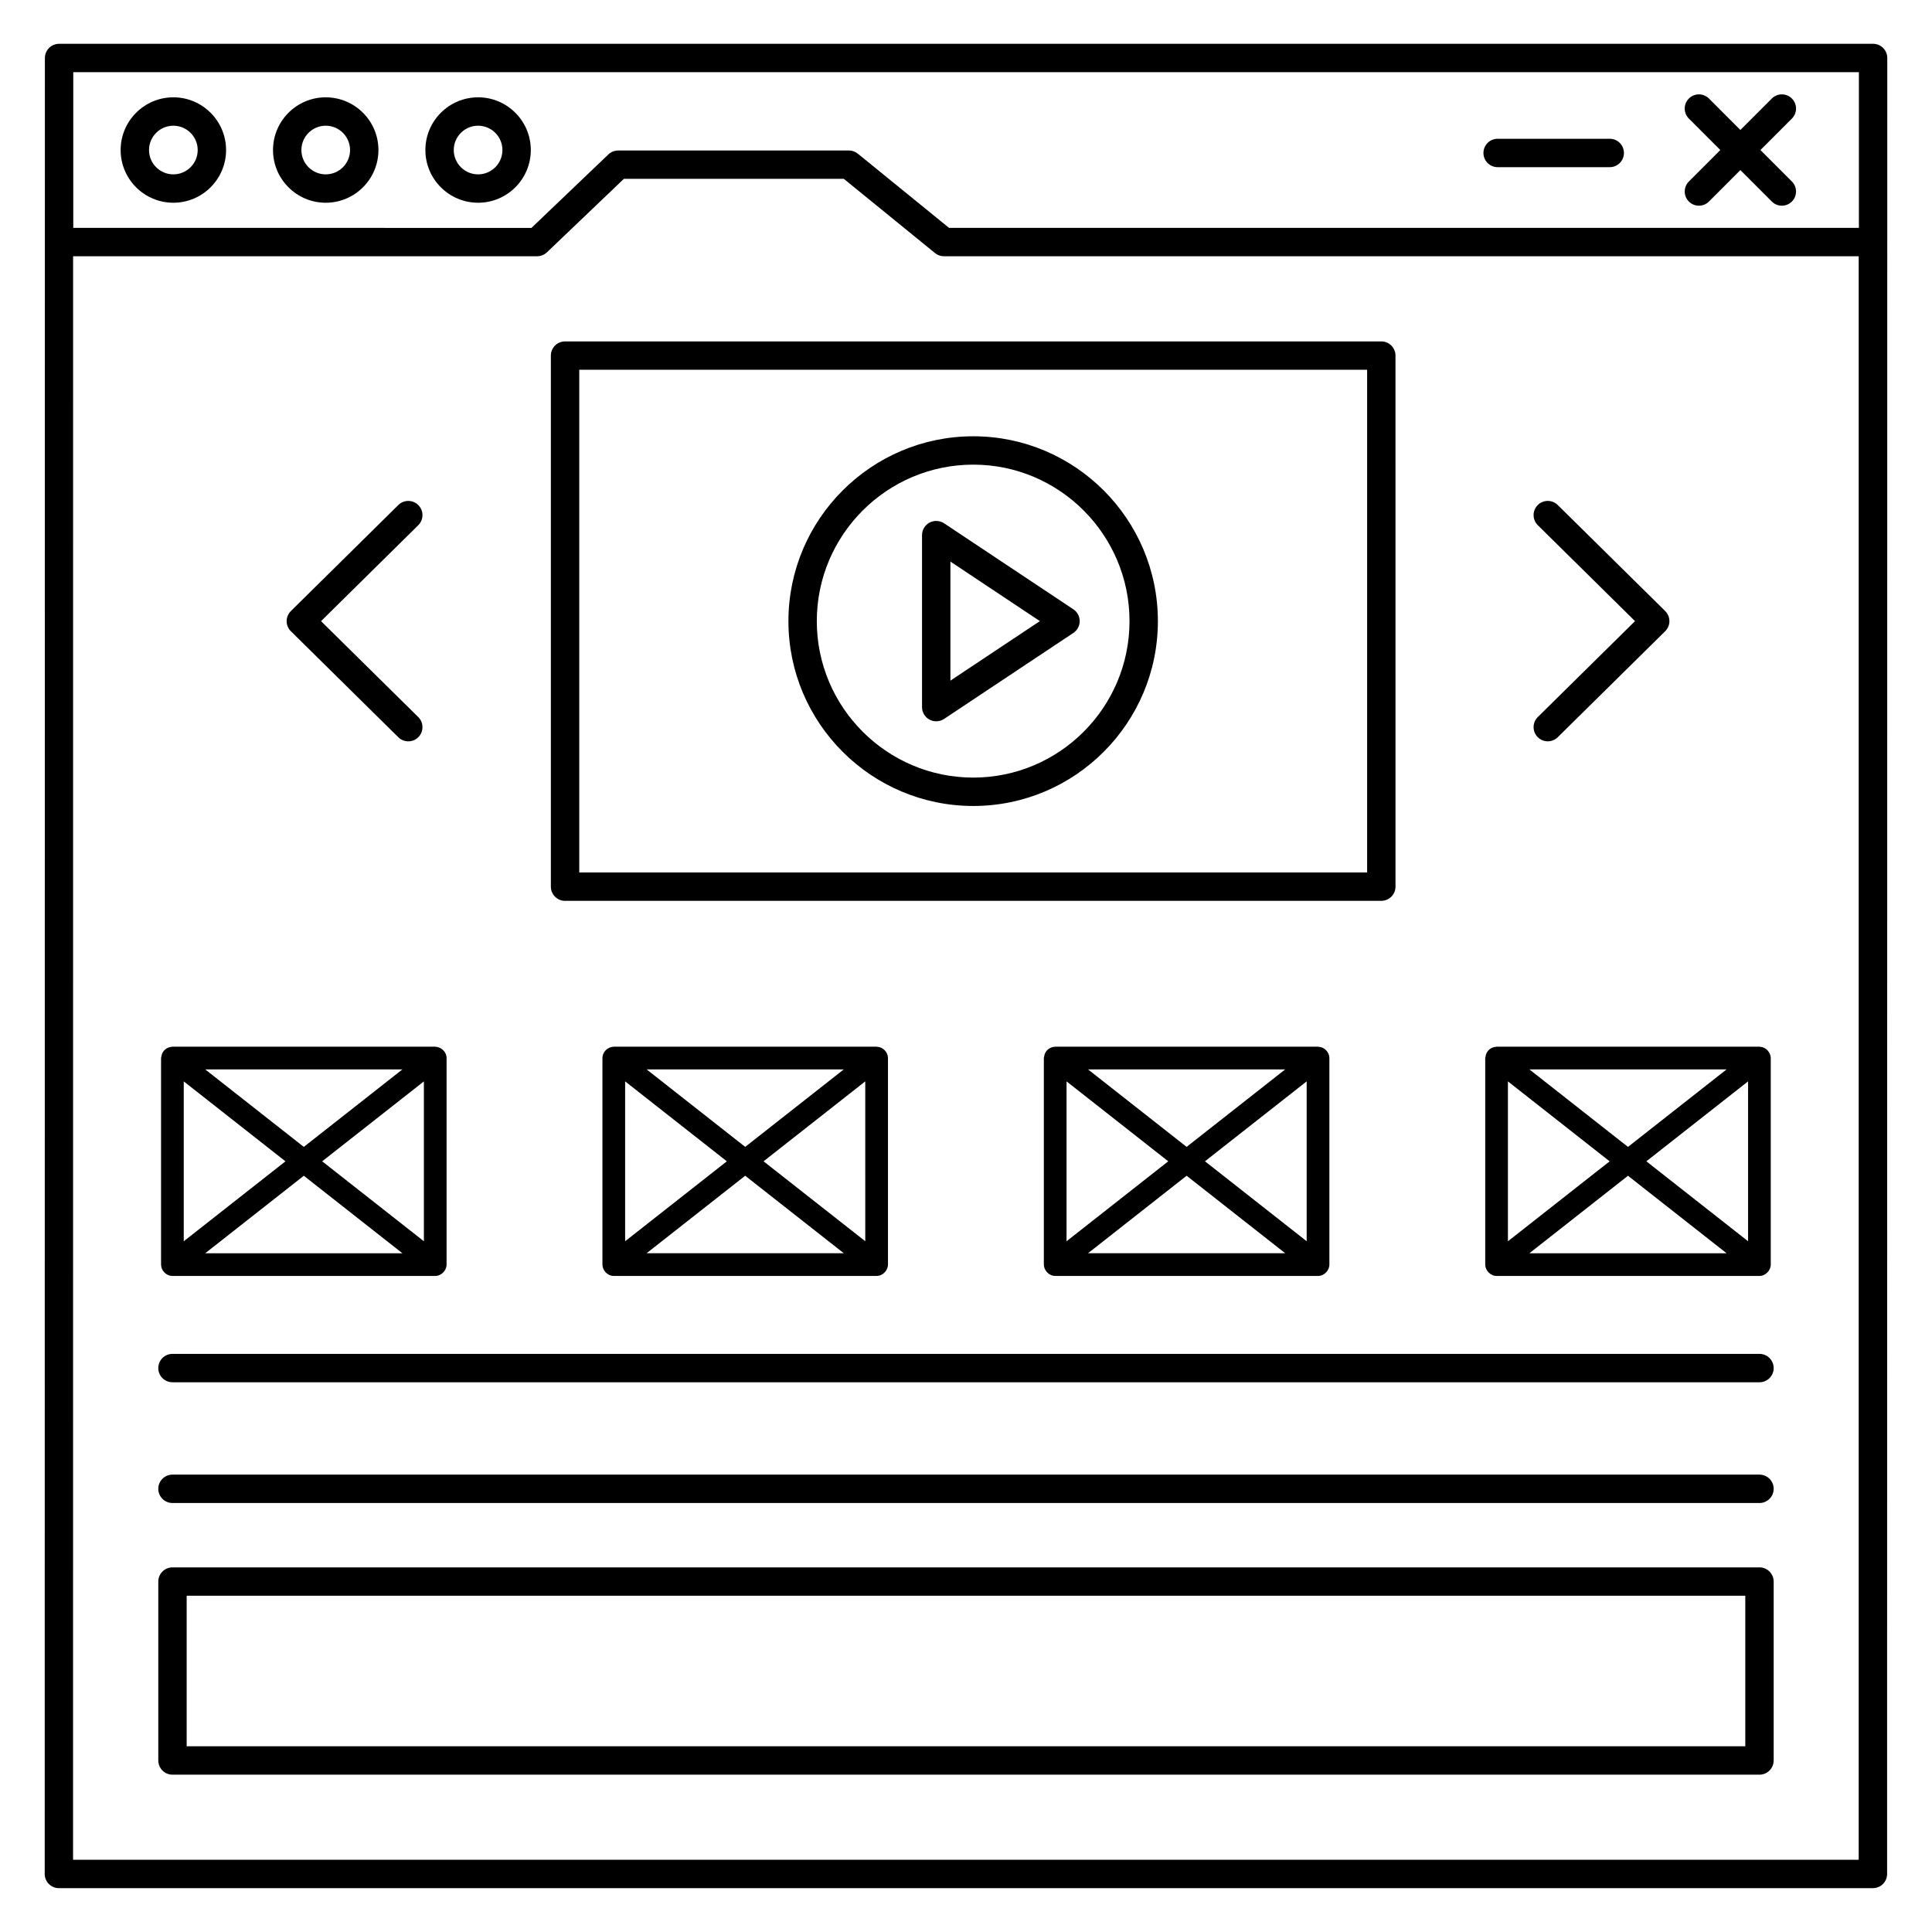<?xml version="1.0" encoding="UTF-8"?>
<!-- Uploaded to: ICON Repo, www.svgrepo.com, Generator: ICON Repo Mixer Tools -->
<svg fill="#000000" width="800px" height="800px" version="1.1" viewBox="144 144 512 512" xmlns="http://www.w3.org/2000/svg">
 <g>
  <path d="m189.94 169.79c-7.703 0-13.969 6.266-13.969 13.969-0.004 7.707 6.266 13.969 13.969 13.969s13.973-6.266 13.973-13.969c-0.004-7.699-6.269-13.969-13.973-13.969zm0 20.418c-3.559 0-6.449-2.894-6.449-6.445 0-3.559 2.894-6.449 6.449-6.449 3.559 0 6.453 2.894 6.453 6.449-0.004 3.555-2.894 6.445-6.453 6.445z"/>
  <path d="m230.32 169.79c-7.703 0-13.969 6.266-13.969 13.969 0 7.707 6.266 13.969 13.969 13.969 7.703 0 13.969-6.266 13.969-13.969 0.004-7.699-6.266-13.969-13.969-13.969zm0 20.418c-3.559 0-6.449-2.894-6.449-6.445 0-3.559 2.894-6.449 6.449-6.449 3.559 0 6.449 2.894 6.449 6.449 0.004 3.555-2.891 6.445-6.449 6.445z"/>
  <path d="m270.7 169.79c-7.703 0-13.969 6.266-13.969 13.969-0.004 7.707 6.266 13.969 13.969 13.969s13.969-6.266 13.969-13.969c0-7.699-6.266-13.969-13.969-13.969zm0 20.418c-3.559 0-6.449-2.894-6.449-6.445 0-3.559 2.894-6.449 6.449-6.449 3.559 0 6.449 2.894 6.449 6.449s-2.891 6.445-6.449 6.445z"/>
  <path d="m551.5 339.34c1.457 1.48 3.844 1.492 5.316 0.035l28.473-28.094c0.715-0.707 1.121-1.672 1.121-2.676 0-1.004-0.402-1.969-1.121-2.676l-28.473-28.098c-1.473-1.457-3.859-1.441-5.316 0.035-1.457 1.477-1.441 3.859 0.035 5.316l25.762 25.422-25.762 25.418c-1.477 1.457-1.492 3.84-0.035 5.316z"/>
  <path d="m249.56 339.38c1.473 1.457 3.859 1.445 5.316-0.035 1.457-1.477 1.441-3.859-0.035-5.316l-25.762-25.418 25.762-25.422c1.48-1.457 1.492-3.84 0.035-5.316-1.465-1.48-3.844-1.496-5.316-0.035l-28.473 28.098c-0.715 0.707-1.121 1.672-1.121 2.676 0 1.008 0.402 1.969 1.121 2.676z"/>
  <path d="m159.61 644.38h480.73c2.078 0 3.762-1.68 3.762-3.762 0-15.707 0.039-380.95 0.047-481.25 0-2.078-1.684-3.762-3.762-3.762l-480.73 0.004c-2.078 0-3.762 1.684-3.762 3.762-0.012 113.25-0.035 368.84-0.047 481.25 0.004 2.078 1.684 3.758 3.762 3.758zm3.809-481.25h473.21v41.262h-241.12l-24.176-19.668c-0.668-0.547-1.508-0.844-2.371-0.844h-61.133c-0.965 0-1.898 0.375-2.598 1.039l-20.391 19.477-121.42-0.004zm-0.047 48.781h122.97c0.965 0 1.898-0.375 2.598-1.039l20.391-19.477h58.289l24.172 19.672c0.668 0.547 1.508 0.844 2.371 0.844h242.41v424.95h-473.21z"/>
  <path d="m610.28 559.37h-420.57c-2.078 0-3.762 1.68-3.762 3.762v47.414c0 2.078 1.68 3.762 3.762 3.762h420.57c2.078 0 3.762-1.68 3.762-3.762v-47.414c-0.004-2.082-1.688-3.762-3.762-3.762zm-3.762 47.414h-413.05v-39.895h413.05z"/>
  <path d="m293.75 382.73h216.31c2.078 0 3.762-1.684 3.762-3.762l-0.004-140.73c0-2.078-1.68-3.762-3.762-3.762h-216.31c-2.078 0-3.762 1.68-3.762 3.762v140.74c0.004 2.078 1.688 3.758 3.766 3.758zm3.758-140.74h208.79v133.22h-208.79z"/>
  <path d="m591.57 197.41c1.469 1.469 3.848 1.469 5.316 0l8.332-8.336 8.332 8.336c1.469 1.469 3.848 1.469 5.316 0s1.469-3.848 0-5.316l-8.332-8.332 8.332-8.336c1.469-1.469 1.469-3.848 0-5.316s-3.848-1.469-5.316 0l-8.332 8.336-8.332-8.336c-1.469-1.469-3.848-1.469-5.316 0s-1.469 3.848 0 5.316l8.332 8.336-8.332 8.336c-1.469 1.465-1.469 3.844 0 5.312z"/>
  <path d="m540.89 188.3h29.707c2.078 0 3.762-1.68 3.762-3.762 0-2.078-1.68-3.762-3.762-3.762h-29.707c-2.078 0-3.762 1.68-3.762 3.762 0.004 2.082 1.688 3.762 3.762 3.762z"/>
  <path d="m376.31 421.38h-69.652c-0.059 0-0.109 0.031-0.168 0.035-1.629 0.09-2.84 1.512-2.84 2.973v54.742c0 1.523 1.336 3.008 3.008 3.008h69.656c1.645 0 3.008-1.492 3.008-3.008v-54.742c0-1.477-1.227-2.883-2.84-2.973-0.062-0.004-0.109-0.035-0.172-0.035zm-8.691 6.016-26.133 20.539-26.133-20.539zm-57.953 3.18 26.953 21.184-26.953 21.184zm5.684 45.547 26.133-20.539 26.137 20.539zm57.957-3.184-26.957-21.18 26.953-21.184z"/>
  <path d="m493.29 421.38h-69.652c-0.059 0-0.109 0.031-0.168 0.035-1.258 0.07-2.574 0.996-2.766 2.613-0.016 0.125-0.07 0.23-0.07 0.359v54.742c0 1.484 1.328 3.008 3.008 3.008h69.652c1.656 0 3.008-1.469 3.008-3.008v-54.742c0-1.477-1.227-2.883-2.84-2.973-0.062-0.004-0.113-0.035-0.172-0.035zm-8.691 6.016-26.133 20.539-26.133-20.539zm-57.953 3.18 26.953 21.184-26.953 21.184zm5.688 45.547 26.133-20.539 26.133 20.539zm57.949-3.184-26.953-21.184 26.953-21.184z"/>
  <path d="m189.69 482.14h69.652c1.648 0 3.008-1.496 3.008-3.008v-54.742c0-1.59-1.363-2.891-2.84-2.973-0.059-0.004-0.109-0.035-0.168-0.035l-69.652 0.004c-0.059 0-0.109 0.031-0.168 0.035-1.277 0.07-2.574 1.016-2.766 2.613-0.016 0.125-0.074 0.23-0.074 0.359v54.742c0 1.52 1.336 3.004 3.008 3.004zm8.691-6.012 26.133-20.539 26.133 20.539zm57.953-3.184-26.953-21.184 26.953-21.18zm-5.688-45.543-26.133 20.539-26.133-20.539zm-57.949 3.18 26.953 21.184-26.953 21.184z"/>
  <path d="m540.61 482.14h69.652c1.648 0 3.008-1.496 3.008-3.008v-54.742c0-1.328-1.129-2.879-2.836-2.973-0.059-0.004-0.109-0.035-0.168-0.035l-69.656 0.004c-0.059 0-0.109 0.031-0.168 0.035-1.281 0.07-2.574 1.02-2.766 2.613-0.016 0.125-0.074 0.23-0.074 0.359v54.742c0 1.48 1.328 3.004 3.008 3.004zm8.691-6.012 26.133-20.539 26.133 20.539zm57.953-3.184-26.953-21.184 26.953-21.184zm-5.688-45.543-26.133 20.539-26.133-20.539zm-57.949 3.18 26.953 21.184-26.953 21.184z"/>
  <path d="m401.93 259.62c-27.012 0-48.988 21.977-48.988 48.988 0 27.008 21.977 48.984 48.988 48.984 26.977 0 48.922-21.977 48.922-48.984 0-27.012-21.945-48.988-48.922-48.988zm0 90.449c-22.867 0-41.469-18.602-41.469-41.465 0-22.867 18.602-41.469 41.469-41.469 22.832 0 41.402 18.602 41.402 41.469 0 22.867-18.57 41.465-41.402 41.465z"/>
  <path d="m394.19 282.68c-1.156-0.762-2.637-0.832-3.859-0.184-1.219 0.656-1.984 1.93-1.984 3.316v45.578c0 1.383 0.766 2.656 1.984 3.316 0.559 0.297 1.168 0.445 1.777 0.445 0.727 0 1.453-0.211 2.082-0.629l34.258-22.789c1.051-0.699 1.68-1.875 1.68-3.133 0-1.258-0.629-2.434-1.68-3.133zm1.68 41.695v-31.547l23.707 15.773z"/>
  <path d="m610.28 502.79h-420.57c-2.078 0-3.762 1.68-3.762 3.762 0 2.078 1.68 3.762 3.762 3.762h420.57c2.078 0 3.762-1.684 3.762-3.762-0.004-2.078-1.688-3.762-3.762-3.762z"/>
  <path d="m610.28 534.79h-420.57c-2.078 0-3.762 1.68-3.762 3.762 0 2.078 1.68 3.762 3.762 3.762h420.57c2.078 0 3.762-1.684 3.762-3.762-0.004-2.078-1.688-3.762-3.762-3.762z"/>
 </g>
</svg>